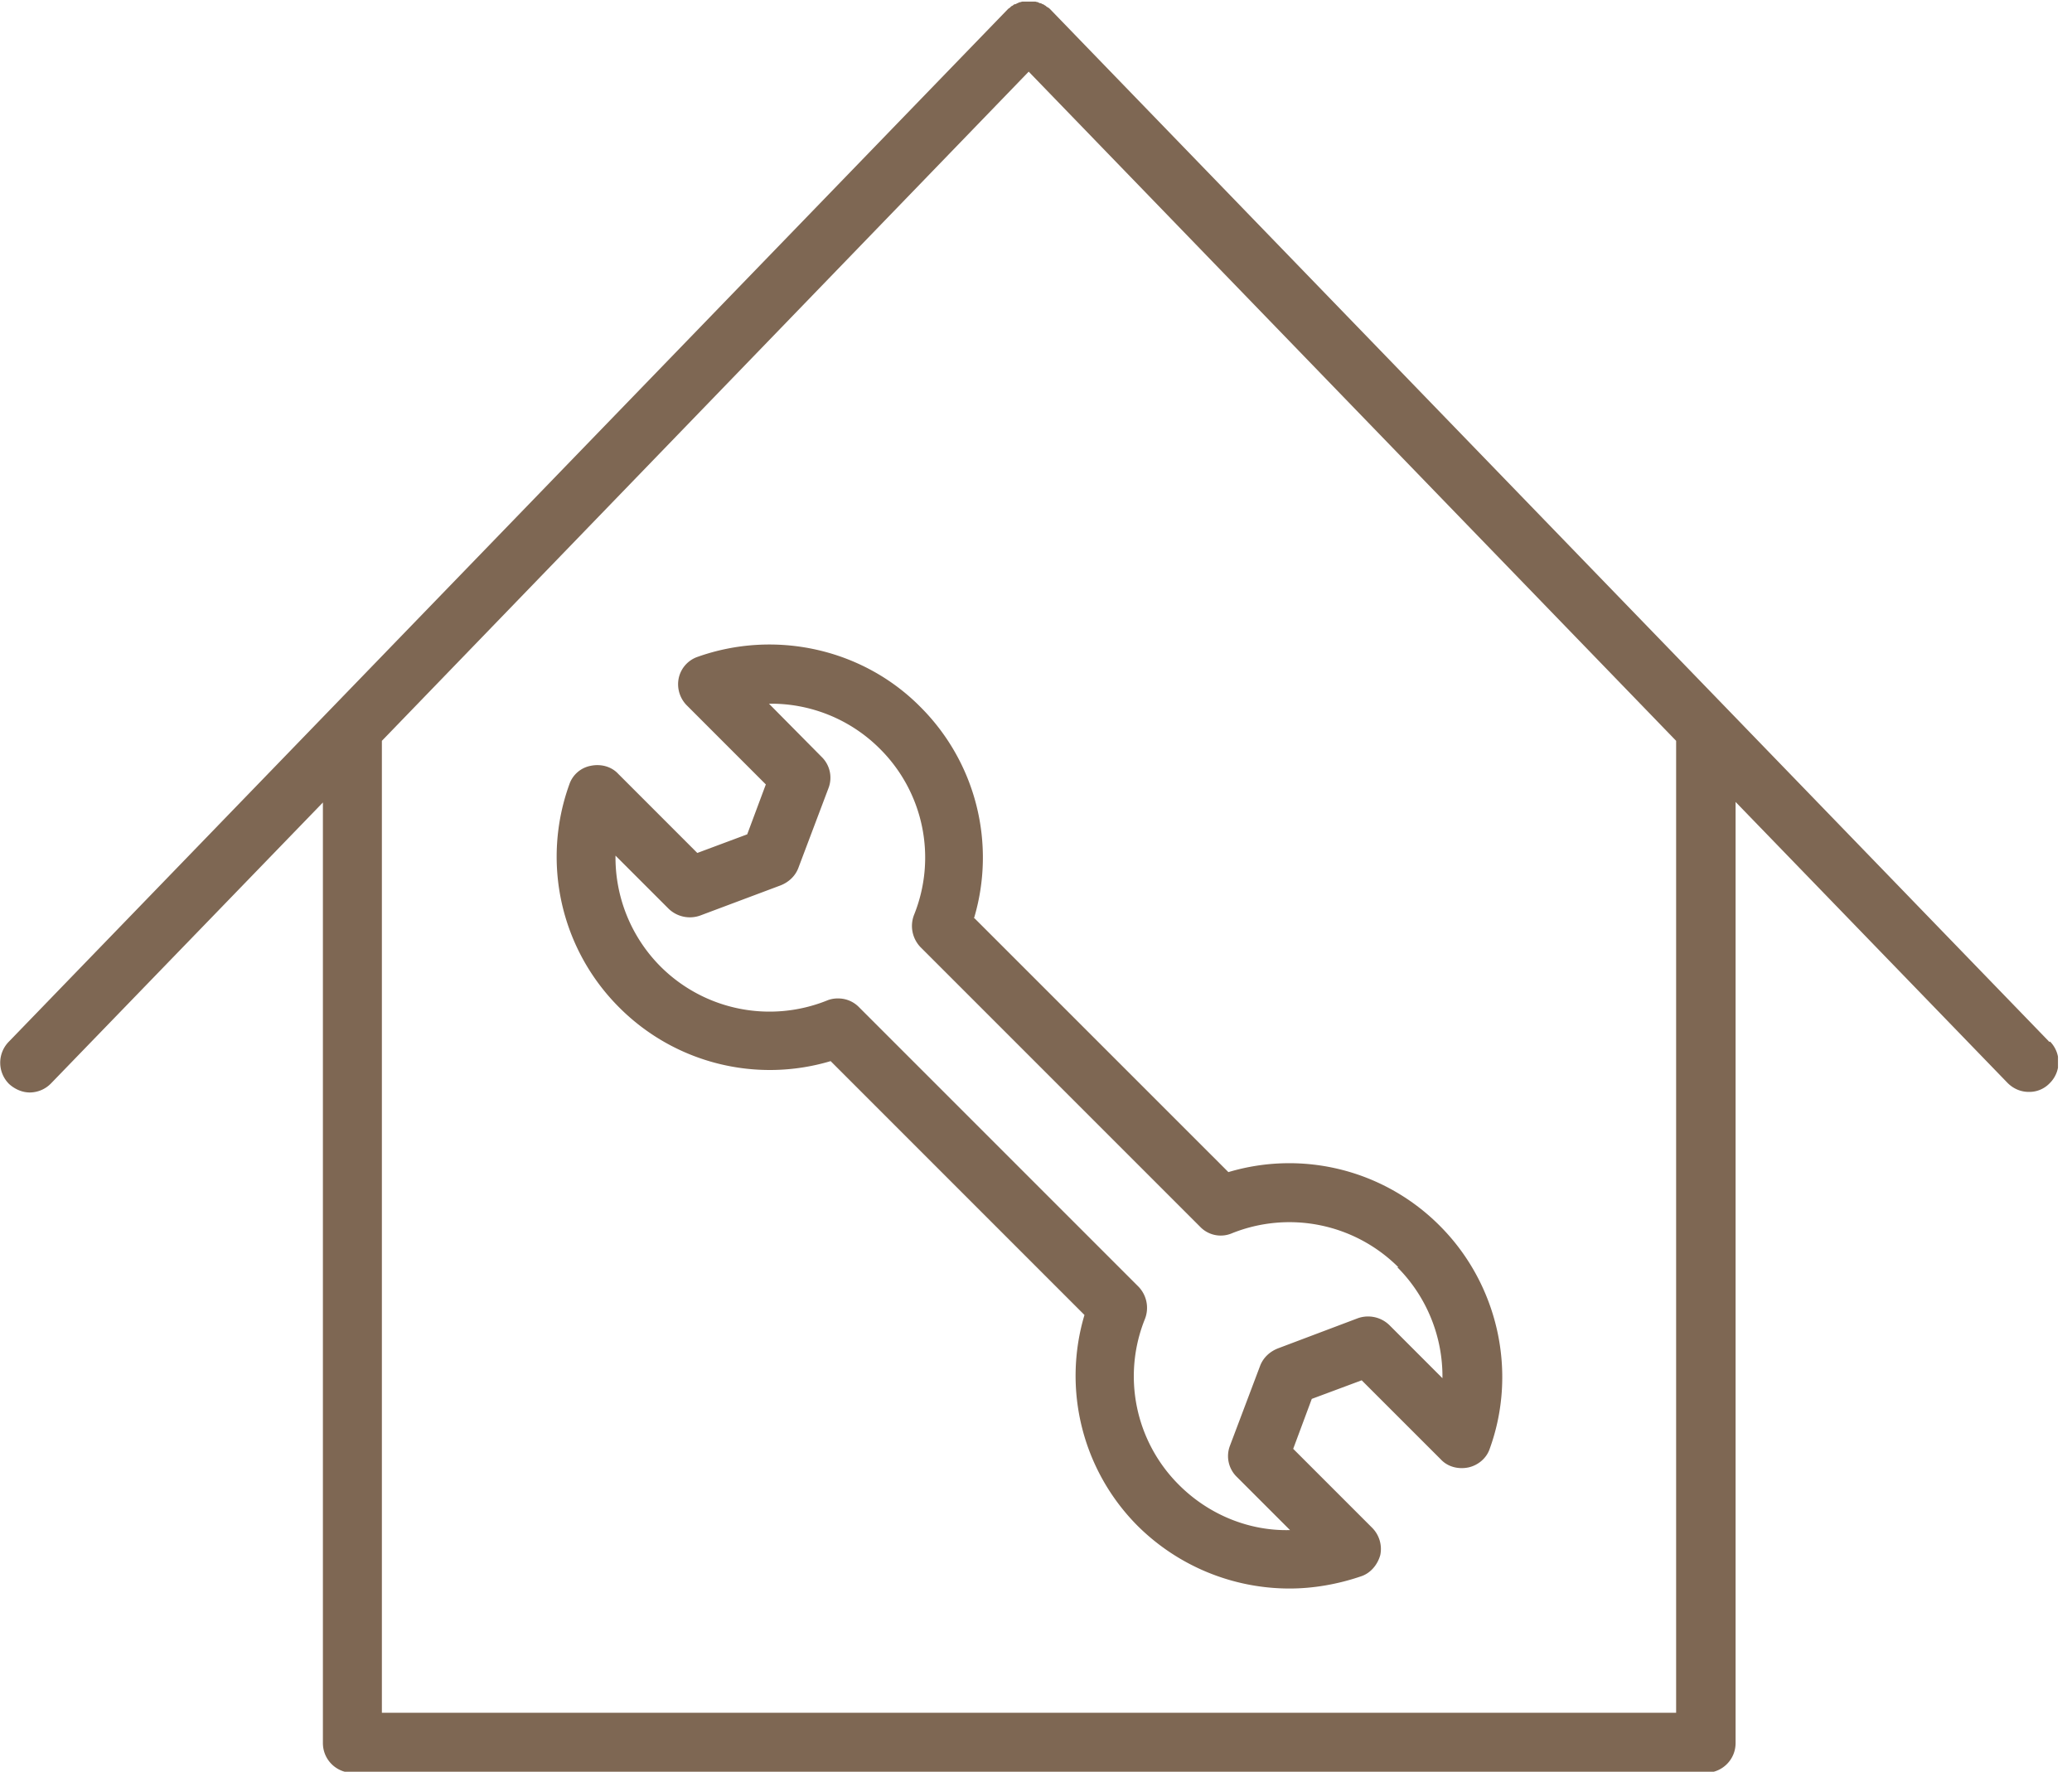 <svg width="69" height="59" fill="none" xmlns="http://www.w3.org/2000/svg"><g clip-path="url(#clip0_107_2662)" fill="#7E6753"><path d="M68.25 34.7L34.965.3c-.018-.017-.035-.035-.07-.053a.244.244 0 01-.072-.053c-.035-.017-.053-.035-.088-.053-.035 0-.053-.035-.088-.035-.036 0-.053-.018-.089-.036-.035 0-.07-.017-.088-.017h-.389c-.036 0-.053 0-.089.017-.035 0-.07.018-.106.036-.018 0-.053.035-.088.035-.036 0-.053.036-.089.053-.018 0-.053.036-.07.053-.018.018-.054.036-.071.053L.283 34.7a.998.998 0 00.018 1.396c.194.177.442.284.69.284a.991.991 0 00.707-.301l9.055-9.356v31.322c0 .548.442.99.99.99h45.064c.548 0 .99-.442.99-.99v-31.34l9.056 9.356c.194.195.442.3.707.3a.934.934 0 00.69-.282.982.982 0 00.017-1.397m-12.45 22.355h-43.1V24.67l21.54-22.284 21.56 22.284v32.366z"/><path d="M32.436 30.578a7.08 7.08 0 00-1.787-7.038c-1.927-1.946-4.846-2.583-7.428-1.663a.964.964 0 00-.619.707 1 1 0 00.266.902l2.635 2.636-.62 1.662-1.662.62-2.635-2.636c-.23-.248-.583-.336-.92-.265a.935.935 0 00-.707.619 7.088 7.088 0 001.663 7.428 7.08 7.08 0 007.039 1.786l8.453 8.454a7.08 7.08 0 001.787 7.039 7.18 7.18 0 005.04 2.07c.796 0 1.61-.142 2.388-.408.318-.106.548-.389.636-.707a.999.999 0 00-.265-.902l-2.635-2.635.619-1.663 1.662-.619 2.636 2.635c.23.248.583.336.92.266.318-.071.6-.301.707-.62.937-2.581.265-5.5-1.663-7.427a7.07 7.07 0 00-7.039-1.787l-8.454-8.453h-.017zm14.095 11.62c.99.99 1.521 2.335 1.504 3.697l-1.769-1.77a1.02 1.02 0 00-1.043-.229l-2.671 1.008c-.265.106-.477.3-.584.566l-1.008 2.67a.966.966 0 00.23 1.044l1.769 1.769c-1.362.035-2.706-.513-3.697-1.504a5.103 5.103 0 01-1.131-5.535 1.016 1.016 0 00-.213-1.062l-9.32-9.32a.962.962 0 00-.69-.283.925.925 0 00-.371.07A5.136 5.136 0 0122 32.189a5.144 5.144 0 01-1.503-3.696l1.768 1.768a1.02 1.02 0 001.044.23l2.688-1.008c.265-.106.478-.3.584-.566l1.008-2.67a.966.966 0 00-.23-1.044l-1.751-1.769a5.115 5.115 0 013.696 1.504 5.103 5.103 0 011.132 5.535c-.141.372-.053.779.212 1.062l9.32 9.32a.95.95 0 001.062.212 5.136 5.136 0 015.536 1.132"/></g><defs><clipPath id="clip0_107_2662"><path fill="#fff" d="M0 0h68.533v59H0z"/></clipPath></defs></svg>